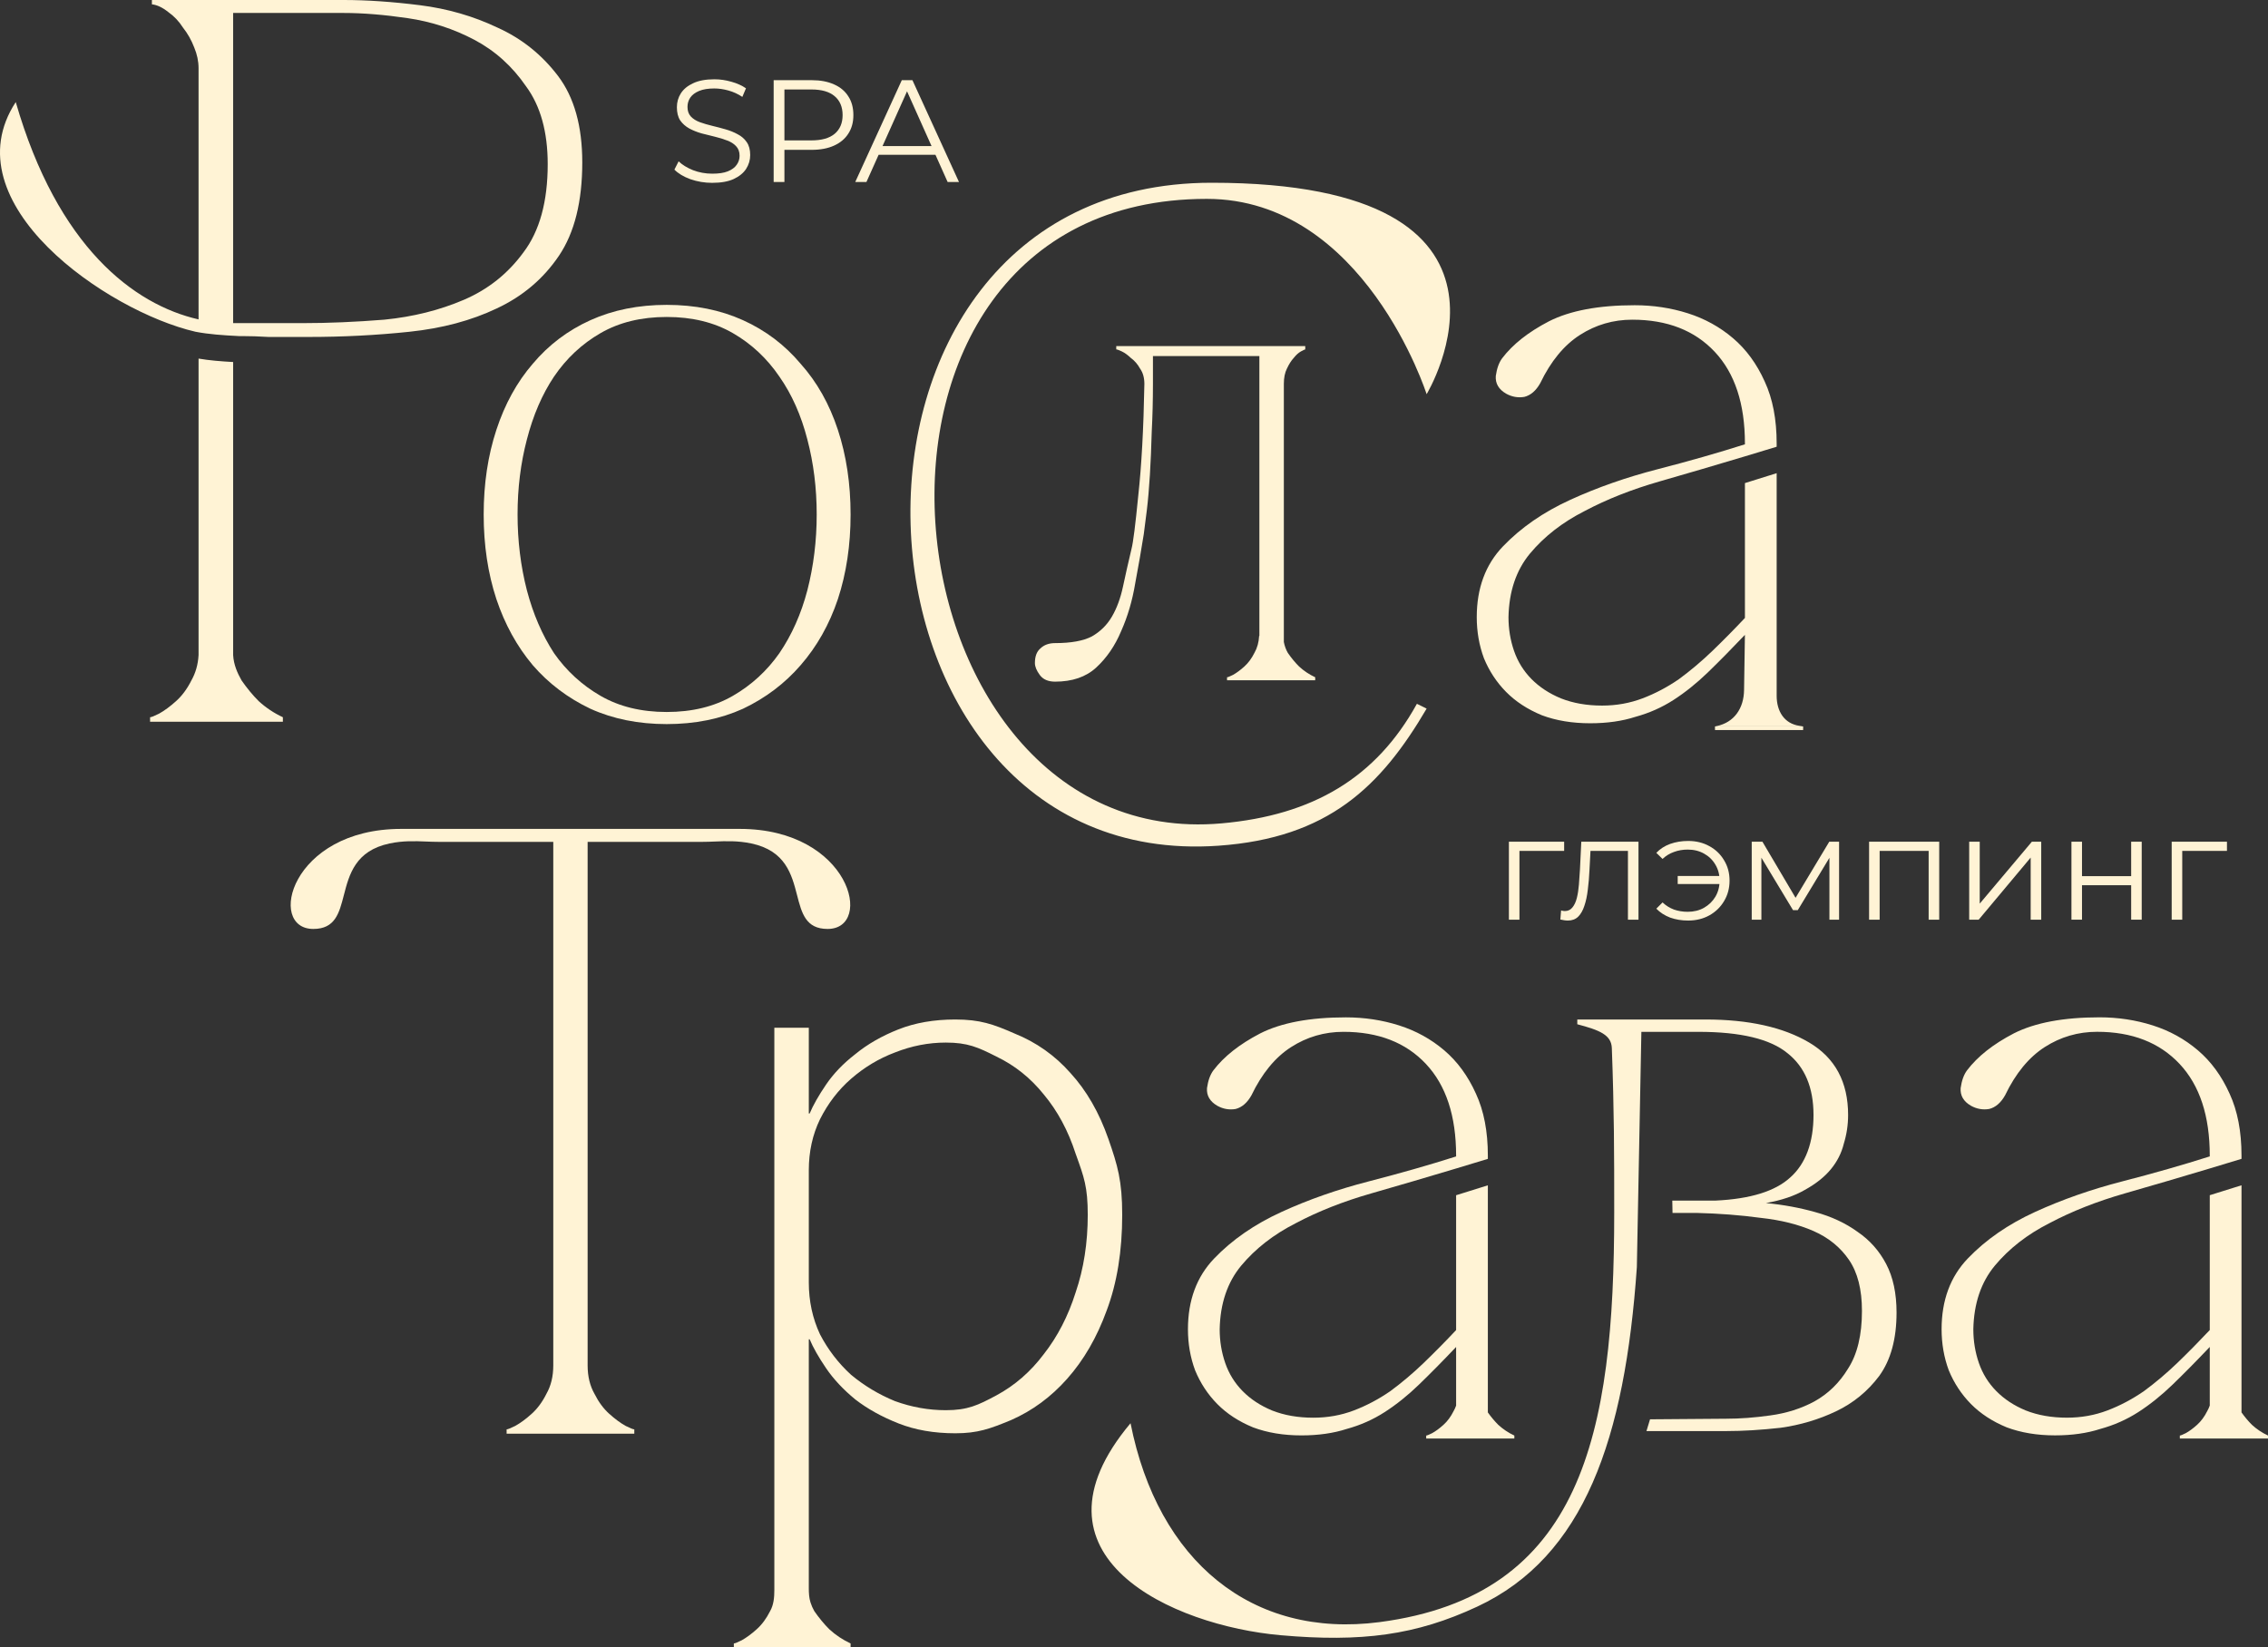 <?xml version="1.0" encoding="UTF-8"?> <svg xmlns="http://www.w3.org/2000/svg" id="_Слой_2" data-name="Слой 2" viewBox="0 0 1628.81 1183.44"><rect x="0" y="0" width="1628.81" height="1183.44" fill="#333333" stroke="none"/><defs><style> .cls-1 { fill-rule: evenodd; } .cls-1, .cls-2 { fill: #fff3d5; stroke-width: 0px; } </style></defs><g id="_Слой_1-2" data-name="Слой 1"><polyline class="cls-2" points="1559.64 660.67 1559.64 604.66 1599.33 604.66 1599.33 611.27 1565.3 611.27 1567.22 609.35 1567.22 660.67 1559.64 660.67"></polyline><polyline class="cls-2" points="1487.65 660.67 1487.65 604.66 1495.23 604.66 1495.23 629.41 1530.54 629.41 1530.54 604.66 1538.11 604.66 1538.11 660.67 1530.54 660.67 1530.54 635.92 1495.23 635.92 1495.23 660.67 1487.65 660.67"></polyline><polyline class="cls-2" points="1414.21 660.67 1414.21 604.66 1421.78 604.66 1421.78 649.14 1459.23 604.66 1465.95 604.66 1465.95 660.67 1458.37 660.67 1458.37 616.07 1421.04 660.67 1414.21 660.67"></polyline><polyline class="cls-2" points="1342.32 660.67 1342.32 604.66 1392.68 604.66 1392.68 660.67 1385.1 660.67 1385.1 609.25 1387.02 611.27 1347.98 611.27 1349.9 609.25 1349.9 660.67 1342.32 660.67"></polyline><polyline class="cls-2" points="1258.04 660.67 1258.04 604.66 1265.72 604.66 1291.11 647.65 1287.91 647.65 1313.73 604.66 1320.77 604.66 1320.77 660.67 1313.84 660.67 1313.84 613.3 1315.22 613.94 1291.11 653.84 1287.7 653.84 1263.38 613.51 1264.98 613.19 1264.98 660.67 1258.04 660.67"></polyline><path class="cls-2" d="m1212.35,604.12c5.69,0,10.78,1.24,15.26,3.73,4.48,2.42,8,5.8,10.56,10.14,2.63,4.27,3.95,9.14,3.95,14.61s-1.32,10.39-3.95,14.73c-2.56,4.33-6.08,7.75-10.56,10.24-4.48,2.49-9.57,3.73-15.26,3.73-4.62,0-8.92-.71-12.91-2.13-3.91-1.5-7.21-3.63-9.92-6.4l4.48-4.49c2.42,2.28,5.16,3.99,8.22,5.13,3.06,1.06,6.33,1.6,9.81,1.6,4.41,0,8.32-.96,11.74-2.88,3.48-2,6.22-4.66,8.21-8.01,1.99-3.41,2.99-7.25,2.99-11.52s-1-8.07-2.99-11.41c-1.99-3.42-4.73-6.08-8.21-8-3.42-1.92-7.33-2.88-11.74-2.88-3.48,0-6.75.57-9.81,1.7-3.06,1.07-5.8,2.74-8.22,5.02l-4.48-4.38c2.71-2.84,6.01-4.97,9.92-6.4,3.99-1.42,8.29-2.13,12.91-2.13m-7.47,30.94v-5.76h32.54v5.76h-32.54Z"></path><path class="cls-2" d="m1120.6,660.56l.53-6.51c.5.07.96.18,1.39.32.5.07.92.11,1.28.11,2.27,0,4.09-.86,5.44-2.56,1.42-1.71,2.49-3.98,3.2-6.83.71-2.84,1.21-6.04,1.49-9.6.29-3.63.54-7.26.75-10.88l.96-19.95h41.07v56.01h-7.57v-51.64l1.92,2.24h-30.51l1.81-2.34-.85,16.21c-.22,4.84-.61,9.46-1.18,13.87-.49,4.41-1.31,8.29-2.45,11.63-1.07,3.34-2.56,5.97-4.48,7.89-1.92,1.85-4.37,2.78-7.36,2.78-.85,0-1.74-.08-2.67-.22-.85-.14-1.78-.32-2.77-.53"></path><polyline class="cls-2" points="1083.65 660.67 1083.65 604.66 1123.33 604.66 1123.33 611.27 1089.3 611.27 1091.22 609.35 1091.22 660.67 1083.65 660.67"></polyline><path class="cls-2" d="m627.38,111.19l2.3-6.27h42.52l2.3,6.27h-47.12m-13.16,19.54l33.43-73.13h7.63l33.43,73.13h-8.15l-30.72-68.64h3.14l-30.72,68.64h-8.04Z"></path><path class="cls-2" d="m563.35,104.61l-3.45-3.76h22.88c7.32,0,12.85-1.57,16.62-4.7,3.83-3.21,5.74-7.7,5.74-13.48s-1.91-10.38-5.74-13.58c-3.77-3.21-9.3-4.81-16.62-4.81h-22.88l3.45-3.65v43.98m-7.73,26.12V57.6h27.37c6.2,0,11.53,1.01,15.99,3.03,4.46,1.95,7.87,4.8,10.24,8.56,2.43,3.69,3.65,8.19,3.65,13.48s-1.22,9.61-3.65,13.37c-2.37,3.7-5.78,6.55-10.24,8.57-4.46,2.02-9.79,3.03-15.99,3.03h-23.09l3.45-3.66v26.75h-7.73Z"></path><path class="cls-2" d="m511.5,131.35c-5.43,0-10.65-.87-15.67-2.61-4.94-1.81-8.77-4.11-11.49-6.9l3.03-5.95c2.58,2.51,6.03,4.63,10.34,6.37,4.39,1.67,8.99,2.51,13.79,2.51s8.33-.56,11.18-1.67c2.93-1.19,5.05-2.75,6.38-4.7,1.39-1.95,2.09-4.11,2.09-6.48,0-2.86-.84-5.16-2.51-6.9-1.6-1.74-3.73-3.1-6.37-4.07-2.65-1.05-5.58-1.95-8.78-2.72-3.2-.76-6.41-1.57-9.61-2.4-3.21-.91-6.17-2.09-8.88-3.55-2.65-1.47-4.81-3.38-6.48-5.75-1.6-2.44-2.4-5.61-2.4-9.51,0-3.62.94-6.93,2.82-9.92,1.95-3.07,4.91-5.5,8.88-7.32,3.97-1.88,9.05-2.82,15.25-2.82,4.11,0,8.19.6,12.23,1.78,4.04,1.11,7.52,2.68,10.44,4.7l-2.61,6.17c-3.13-2.09-6.48-3.63-10.03-4.6-3.48-.98-6.86-1.46-10.13-1.46-4.39,0-8.01.59-10.87,1.77-2.85,1.19-4.98,2.79-6.37,4.81-1.32,1.95-1.99,4.18-1.99,6.68,0,2.86.8,5.16,2.41,6.9,1.67,1.74,3.83,3.1,6.47,4.07,2.72.98,5.68,1.85,8.88,2.62,3.21.76,6.38,1.6,9.51,2.5,3.21.91,6.13,2.09,8.78,3.56,2.72,1.39,4.87,3.27,6.48,5.64,1.67,2.37,2.5,5.47,2.5,9.3,0,3.55-.97,6.86-2.92,9.92-1.95,3-4.95,5.43-8.99,7.32-3.97,1.81-9.09,2.71-15.36,2.71"></path><path class="cls-2" d="m478.81,511.48c18.26,0,34.08-3.86,47.47-11.58,13.39-7.73,24.54-17.96,33.47-30.7,8.92-13.13,15.62-28.18,20.08-45.17,4.46-17.38,6.7-35.52,6.7-54.44s-2.24-36.87-6.7-53.86c-4.46-17.38-11.16-32.43-20.08-45.18-8.93-13.12-20.08-23.55-33.47-31.27-13.39-7.72-29.21-11.58-47.47-11.58s-34.08,3.86-47.47,11.58c-13.39,7.72-24.55,18.15-33.47,31.27-8.52,12.75-15.01,27.8-19.48,45.18-4.46,16.99-6.69,34.94-6.69,53.86s2.23,37.06,6.69,54.44c4.47,16.99,10.96,32.04,19.48,45.17,8.92,12.74,20.08,22.97,33.47,30.7,13.39,7.72,29.21,11.58,47.47,11.58m0-292.47c20.28,0,38.54,3.67,54.77,11,16.23,7.34,30.02,17.76,41.38,31.28,11.77,13.13,20.69,28.96,26.78,47.49,6.09,18.53,9.13,38.8,9.13,60.81s-3.04,42.28-9.13,60.81c-6.09,18.15-15.01,33.98-26.78,47.49-11.36,13.13-25.15,23.55-41.38,31.27-16.23,7.34-34.49,11.01-54.77,11.01s-38.54-3.67-54.77-11.01c-16.23-7.72-30.03-18.14-41.39-31.27-11.36-13.51-20.08-29.34-26.16-47.49-6.09-18.53-9.13-38.8-9.13-60.81s3.04-42.28,9.13-60.81c6.08-18.53,14.8-34.36,26.16-47.49,11.36-13.52,25.16-23.94,41.39-31.28,16.23-7.33,34.48-11,54.77-11Z"></path><path class="cls-2" d="m1024.56,283.17s-44.74-140.31-157.88-140.31c-286.35,0-236.99,470.56,10.52,448.63,65.76-5.82,111.04-32.76,140.38-85.9l6.98,3.47c-32.82,55.89-70.54,92.91-149.46,98.48-282.15,19.91-305.9-476.26-4.89-476.26,246.29,0,154.35,151.89,154.35,151.89"></path><path class="cls-1" d="m397.35,595.46h107.21s-52.92,0,26.69,0,96.63,71.87,63.11,71.87c-15.66,0-18.58-11.27-21.93-24.28-3.83-14.82-8.25-31.91-32.8-37.12-9.76-2.06-18.3-1.72-26.42-1.39-2.93.12-5.8.23-8.65.23h-82.54v376.12c0,7.86,1.66,14.69,4.97,20.48,2.89,5.79,6.41,10.55,10.55,14.28,4.14,3.72,8.07,6.62,11.79,8.69,3.31,1.65,5.38,2.48,6.21,2.48v3.1h-91.7v-3.1c.82,0,2.89-.83,6.2-2.48,3.73-2.07,7.66-4.97,11.79-8.69,4.14-3.73,7.66-8.49,10.55-14.28,3.31-5.79,4.97-12.62,4.97-20.48v-376.12h-82.54c-2.85,0-5.72-.11-8.64-.23-8.12-.33-16.67-.67-26.42,1.39-24.56,5.21-28.97,22.3-32.8,37.12-3.36,13.01-6.27,24.28-21.94,24.28-33.52,0-16.49-71.87,63.12-71.87s26.68,0,26.68,0h82.54"></path><path class="cls-2" d="m1132.76,732.38v3.42c16.25,4.28,24.46,7.7,24.81,17.11,1.67,45.11,1.71,74.43,1.71,118.07,0,159.24-22.9,275.25-168.54,294.31-91.55,11.98-159.14-43.63-178.82-142.88-80.42,95.82,30.25,145.45,107.8,152.29,58.18,5.13,97.17,0,141.17-20.53,77-35.94,106.09-120.64,114.65-243.84l3.25-169.08h41c30.23,0,51.56,5.12,63.98,15.37,12.43,9.86,18.64,24.64,18.64,44.35s-5.59,35.09-16.77,44.95c-10.77,9.85-28.58,15.37-53.42,16.55h-31.23l.16,8.51v.36s17.4,0,17.4,0c16.15.4,31.47,1.58,45.97,3.55,14.49,1.58,27.12,4.73,37.89,9.46,10.77,4.73,19.26,11.63,25.47,20.7,6.21,9.07,9.32,21.29,9.32,36.66,0,17.35-3.32,31.15-9.94,41.4-6.21,10.25-14.29,18.13-24.23,23.65-9.52,5.13-20.08,8.48-31.68,10.05-11.18,1.58-21.74,2.37-31.68,2.37l-54.66.42-2.57,8.45h57.23c12.01,0,25.05-.79,39.13-2.37,14.09-1.97,27.34-5.91,39.76-11.82,12.43-5.92,22.78-14.39,31.06-25.43,8.28-11.43,12.43-26.61,12.43-45.53,0-13.8-2.49-25.43-7.46-34.89-4.97-9.46-11.8-17.15-20.5-23.07-8.7-6.3-18.84-11.03-30.44-14.19-11.18-3.15-22.98-5.32-35.41-6.5,11.19-1.97,20.5-5.13,27.96-9.46,7.87-4.34,14.08-9.27,18.63-14.79,4.56-5.52,7.67-11.63,9.32-18.33,2.07-6.7,3.11-13.6,3.11-20.7,0-23.65-9.32-41-27.96-52.04-18.63-11.03-43.48-16.55-74.54-16.55h-92"></path><path class="cls-2" d="m142.6,470.56c-.37,6.91-2.17,13-5.17,18.27-3.01,6.01-6.66,10.95-10.96,14.82-4.3,3.87-8.38,6.87-12.24,9.02-3.44,1.72-5.59,2.58-6.45,2.58v3.22h95.37v-3.22c-6.44-3.01-12.24-6.88-17.39-11.6-4.3-4.3-8.38-9.24-12.25-14.82-3.01-5.27-5.71-11.36-6.08-18.27v-210.49c-8.8-.49-17.08-1.14-24.83-2.47v212.96"></path><path class="cls-1" d="m167.43,232.13h49.65c18.62,0,38.28-.83,58.96-2.49,20.69-2.06,39.73-6.82,57.1-14.27,17.38-7.45,31.66-18.83,42.83-34.14,11.58-15.31,17.38-36.41,17.38-63.3,0-23.17-5.17-41.79-15.52-55.86-9.93-14.48-22.34-25.66-37.24-33.52-14.89-7.86-30.82-13.03-47.79-15.51-16.96-2.49-32.27-3.73-45.93-3.73h-79.44v222.82m4.34,9.31c-11.37-.57-21.82-1.27-31.39-3.13C77.27,223.77-36.18,145.97,11.31,73.33c30.03,104.07,84.82,145.55,131.29,156.12V49.03c0-4.96-1.03-9.93-3.1-14.89-2.07-5.38-4.76-10.14-8.07-14.28-2.89-4.55-6.41-8.27-10.55-11.17-4.14-3.31-8.07-5.17-11.79-5.58V0h137.78c16.55,0,34.76,1.24,54.62,3.73,19.86,2.48,38.48,7.86,55.86,16.13,17.38,7.86,31.86,19.45,43.45,34.76,11.58,15.31,17.37,36,17.37,62.07,0,28.13-5.58,50.47-16.75,67.03-11.18,16.55-26.07,29.17-44.69,37.86-18.21,8.68-39.1,14.27-62.69,16.75-23.58,2.49-47.79,3.73-72.61,3.73h-28.55c-7.04-.42-13.24-.62-18.62-.62h-2.49Z"></path><path class="cls-1" d="m746.75,484.9c2.34,3.19,6,4.78,10.98,4.78,12.3,0,22.11-3.34,29.43-10.03,7.62-7,13.62-15.75,18.01-26.25,4.69-10.5,8.06-21.96,10.11-34.37,2.34-12.41,4.39-24.19,6.15-35.33.58-4.13,1.31-9.86,2.19-17.18.88-7.32,1.61-15.75,2.2-25.3.58-9.55,1.02-19.89,1.32-31.03.58-11.14.87-22.59.87-34.37v-20.05h76.44v201.09h-.18c-.25,4.59-1.37,8.63-3.37,12.13-1.99,3.99-4.42,7.27-7.27,9.84-2.85,2.57-5.56,4.56-8.13,5.99-2.28,1.14-3.71,1.71-4.28,1.71v2.14h63.32v-2.14c-4.28-2-8.13-4.56-11.55-7.7-2.86-2.85-5.57-6.13-8.13-9.84-1.34-2.34-2.29-4.94-2.84-7.77v-185.4c0-4.45.73-8.11,2.19-10.98,1.47-3.18,3.08-5.73,4.84-7.64,1.75-2.22,3.51-3.81,5.27-4.77,1.75-.95,2.78-1.43,3.07-1.43v-2.39h-135.73v2.39c.58,0,1.9.48,3.95,1.43,2.05.96,4.25,2.55,6.59,4.77,2.64,1.91,4.83,4.46,6.59,7.64,2.05,2.87,3.07,6.53,3.07,10.98-.58,32.14-2.04,58.88-4.39,80.2-2.05,21-3.66,33.73-4.83,38.19-2.34,9.86-4.39,18.93-6.15,27.21-1.76,8.27-4.39,15.43-7.91,21.48-3.51,6.04-8.34,10.82-14.49,14.32-6.15,3.18-14.94,4.77-26.36,4.77-4.39,0-7.9,1.27-10.54,3.82-2.64,2.23-3.95,5.73-3.95,10.5,0,2.55,1.17,5.41,3.51,8.59"></path><path class="cls-2" d="m1232.78,521.62c12.74-2.63,19.55-12.8,19.75-25.8l.62-39.77c-9.5,10.01-18.43,19.06-26.78,27.15-7.98,7.7-16.15,14.24-24.5,19.63-8.36,5.39-17.48,9.44-27.35,12.13-9.5,3.08-20.33,4.62-32.48,4.62-12.92,0-24.5-1.92-34.76-5.77-10.26-4.24-18.8-9.82-25.64-16.75-6.84-6.93-12.16-15.02-15.95-24.26-3.42-9.24-5.13-19.06-5.13-29.45,0-20.79,6.27-37.73,18.8-50.82,12.92-13.48,29.06-24.65,48.43-33.5,19.38-8.86,40.27-16.17,62.68-21.95,22.41-5.77,43.3-11.74,62.68-17.9v-.58c0-28.49-7.22-50.44-21.65-65.84-14.44-15.4-34.19-23.1-59.26-23.1-13.68,0-26.21,3.66-37.61,10.98-11.39,7.31-20.89,18.86-28.49,34.65-3.04,5.39-6.84,8.66-11.39,9.82-4.56.77-8.93,0-13.11-2.31-5.32-3.08-7.79-7.32-7.41-12.71.76-5.39,2.28-9.63,4.56-12.71,7.6-10.01,18.8-18.86,33.62-26.56,15.19-7.7,35.71-11.55,61.54-11.55,13.29,0,26.02,1.92,38.17,5.77,12.16,3.85,22.98,9.82,32.48,17.91,9.5,8.08,17.09,18.48,22.79,31.18,5.7,12.32,8.55,27.15,8.55,44.47v2.33l-22.79,6.91c-20.51,6.16-40.84,12.13-60.97,17.91-20.13,5.77-38.18,12.89-54.13,21.36-15.95,8.09-29.06,18.29-39.32,30.61-9.87,11.94-15,27.15-15.38,45.63,0,8.47,1.33,16.55,3.99,24.25,2.66,7.7,6.84,14.44,12.53,20.22,5.7,5.77,12.73,10.39,21.09,13.86,8.73,3.46,18.61,5.2,29.63,5.2,10.25,0,19.94-1.74,29.05-5.2,9.12-3.47,17.86-8.09,26.21-13.86,8.36-6.16,16.34-12.9,23.94-20.22,7.97-7.7,15.76-15.59,23.36-23.67v-96.88l22.79-7.12v159.93c0,11.06,5.43,20.03,16.39,21.56.86.12,1.73.26,2.63.43h-63.31s.42-.08,1.13-.23"></path><polyline class="cls-2" points="1294.96 521.85 1231.65 521.85 1231.65 524.44 1294.96 524.44 1294.96 521.85"></polyline><path class="cls-1" d="m1045.74,1009.74v-42.11c-9.49,10.01-18.42,19.06-26.78,27.14-7.97,7.71-16.14,14.25-24.5,19.64-8.36,5.39-17.47,9.43-27.35,12.13-9.49,3.08-20.32,4.62-32.48,4.62-12.91,0-24.5-1.93-34.75-5.78-10.26-4.23-18.81-9.81-25.64-16.74-6.84-6.93-12.16-15.02-15.96-24.26-3.42-9.24-5.13-19.06-5.13-29.45,0-20.8,6.27-37.74,18.81-50.83,12.91-13.47,29.06-24.64,48.43-33.49,19.37-8.86,40.26-16.17,62.68-21.95,22.41-5.77,43.3-11.74,62.67-17.9v-.58c0-28.49-7.21-50.44-21.65-65.84-14.43-15.4-34.19-23.1-59.26-23.1-13.67,0-26.21,3.66-37.6,10.97-11.4,7.32-20.9,18.87-28.49,34.66-3.04,5.39-6.84,8.66-11.4,9.81-4.56.77-8.93,0-13.1-2.31-5.32-3.08-7.79-7.31-7.41-12.7.76-5.39,2.28-9.63,4.56-12.71,7.59-10.01,18.8-18.86,33.61-26.56,15.2-7.7,35.71-11.55,61.54-11.55,13.3,0,26.02,1.92,38.18,5.77,12.15,3.85,22.98,9.82,32.48,17.9,9.49,8.09,17.09,18.49,22.79,31.19,5.7,12.32,8.54,27.14,8.54,44.47v2.33l-22.79,6.91c-20.51,6.16-40.83,12.13-60.96,17.9-20.14,5.78-38.18,12.9-54.14,21.37-15.95,8.09-29.05,18.29-39.31,30.61-9.88,11.94-15.01,27.15-15.39,45.63,0,8.47,1.33,16.55,3.99,24.25,2.66,7.7,6.84,14.44,12.54,20.22,5.7,5.77,12.72,10.39,21.08,13.86,8.74,3.46,18.61,5.19,29.63,5.19,10.26,0,19.94-1.73,29.06-5.19,9.12-3.47,17.85-8.09,26.21-13.86,8.36-6.17,16.33-12.9,23.93-20.22,7.98-7.7,15.77-15.59,23.36-23.68v-96.87l22.79-7.12v163.16c2.38,3.32,4.87,6.29,7.48,8.9,3.42,3.14,7.27,5.71,11.55,7.7v2.14h-63.31v-2.14c.57,0,1.99-.57,4.27-1.71,2.57-1.42,5.28-3.42,8.13-5.99,2.85-2.56,5.28-5.84,7.27-9.84.72-1.26,1.33-2.59,1.82-3.99"></path><path class="cls-2" d="m1586.99,1009.72v-42.11c-9.49,10.01-18.42,19.06-26.78,27.14-7.98,7.7-16.14,14.25-24.5,19.64-8.36,5.39-17.47,9.43-27.35,12.13-9.5,3.08-20.32,4.62-32.48,4.62-12.91,0-24.5-1.93-34.76-5.78-10.25-4.23-18.8-9.82-25.64-16.75-6.83-6.93-12.15-15.01-15.95-24.25-3.42-9.24-5.13-19.06-5.13-29.46,0-20.79,6.27-37.73,18.8-50.82,12.92-13.48,29.06-24.64,48.44-33.5,19.37-8.85,40.26-16.17,62.67-21.94,22.42-5.78,43.31-11.75,62.68-17.91v-.57c0-28.49-7.22-50.44-21.65-65.84-14.44-15.4-34.19-23.1-59.26-23.1-13.67,0-26.21,3.66-37.61,10.97-11.39,7.32-20.89,18.87-28.48,34.65-3.04,5.39-6.84,8.67-11.4,9.82-4.56.77-8.93,0-13.11-2.31-5.31-3.08-7.78-7.31-7.4-12.7.76-5.4,2.28-9.63,4.56-12.71,7.59-10.01,18.8-18.87,33.61-26.57,15.2-7.7,35.71-11.55,61.54-11.55,13.3,0,26.02,1.93,38.18,5.78,12.15,3.85,22.98,9.82,32.47,17.9,9.5,8.09,17.1,18.48,22.8,31.19,5.69,12.32,8.54,27.14,8.54,44.47v2.33l-22.79,6.91c-20.51,6.16-40.83,12.13-60.97,17.9-20.13,5.78-38.17,12.9-54.13,21.37-15.95,8.08-29.06,18.29-39.31,30.61-9.88,11.93-15.01,27.14-15.39,45.62,0,8.47,1.33,16.56,3.99,24.26,2.66,7.7,6.84,14.44,12.54,20.21,5.7,5.78,12.72,10.4,21.08,13.86,8.74,3.47,18.61,5.2,29.63,5.2,10.26,0,19.94-1.73,29.06-5.2,9.11-3.46,17.85-8.08,26.21-13.86,8.36-6.16,16.33-12.9,23.93-20.21,7.98-7.7,15.76-15.6,23.36-23.68v-96.87l22.79-7.12v163.15c2.37,3.33,4.87,6.3,7.48,8.91,3.42,3.14,7.27,5.7,11.55,7.7v2.14h-63.32v-2.14c.58,0,2-.57,4.28-1.71,2.57-1.43,5.28-3.42,8.13-5.99,2.85-2.57,5.28-5.85,7.27-9.84.72-1.26,1.33-2.59,1.82-3.99"></path><path class="cls-1" d="m580.86,840.74v80.53c0,13.42,2.69,25.85,8.05,37.3,5.77,11.05,13.2,20.73,22.27,29.02,9.49,7.89,20.01,14.21,31.56,18.94,11.96,4.35,24.13,6.52,36.51,6.52,15.67,0,23.15-3.56,36.35-10.66,13.2-7.11,24.54-16.98,34.03-29.61,9.9-12.63,17.53-27.43,22.89-44.41,5.78-16.97,8.67-35.53,8.67-55.66s-2.73-27.2-8.18-42.46c-.16-.45-.32-.9-.49-1.35-5.36-16.58-12.99-30.8-22.89-42.64-9.49-11.84-20.83-20.92-34.03-27.24-13.2-6.71-20.68-10.06-36.35-10.06-12.38,0-24.55,2.37-36.51,7.1-11.55,4.35-22.07,10.66-31.56,18.95-9.07,7.9-16.5,17.57-22.27,29.02-5.36,11.05-8.05,23.29-8.05,36.71m-24.75,301.52c0,5.22-.44,10.58-3.03,15.12-2.64,5.29-5.85,9.63-9.63,13.03-3.78,3.4-7.36,6.04-10.76,7.93-3.02,1.51-4.91,2.27-5.67,2.27v2.83h83.85v-2.83c-5.67-2.64-10.77-6.04-15.3-10.2-3.78-3.78-7.36-8.12-10.76-13.03-1.12-1.95-2.03-4.03-2.73-6.24-1.05-3.3-1.22-6.8-1.22-10.27v-178.75h.62c2.48,5.92,6.4,12.83,11.76,20.73,5.36,7.89,12.37,15.39,21.04,22.5,8.66,6.71,18.97,12.43,30.94,17.17,11.96,4.74,25.57,7.11,40.83,7.11,16.09,0,24.8-3.16,40.07-9.48,15.26-6.71,28.67-16.58,40.22-29.6,11.96-13.43,21.45-29.81,28.46-49.15,7.42-19.74,11.14-42.64,11.14-68.69,0-24.47-3.3-35.52-9.9-54.47-6.6-18.95-15.68-34.74-27.23-47.37-11.14-12.64-24.54-22.11-40.22-28.43-15.26-6.71-24.8-10.06-42.54-10.06-15.26,0-28.87,2.37-40.83,7.1-11.97,4.74-22.28,10.66-30.94,17.77-8.67,6.71-15.68,14.01-21.04,21.91-5.36,7.89-9.28,14.8-11.76,20.72h-.62v-61.58h-24.75v403.96Z"></path></g></svg> 